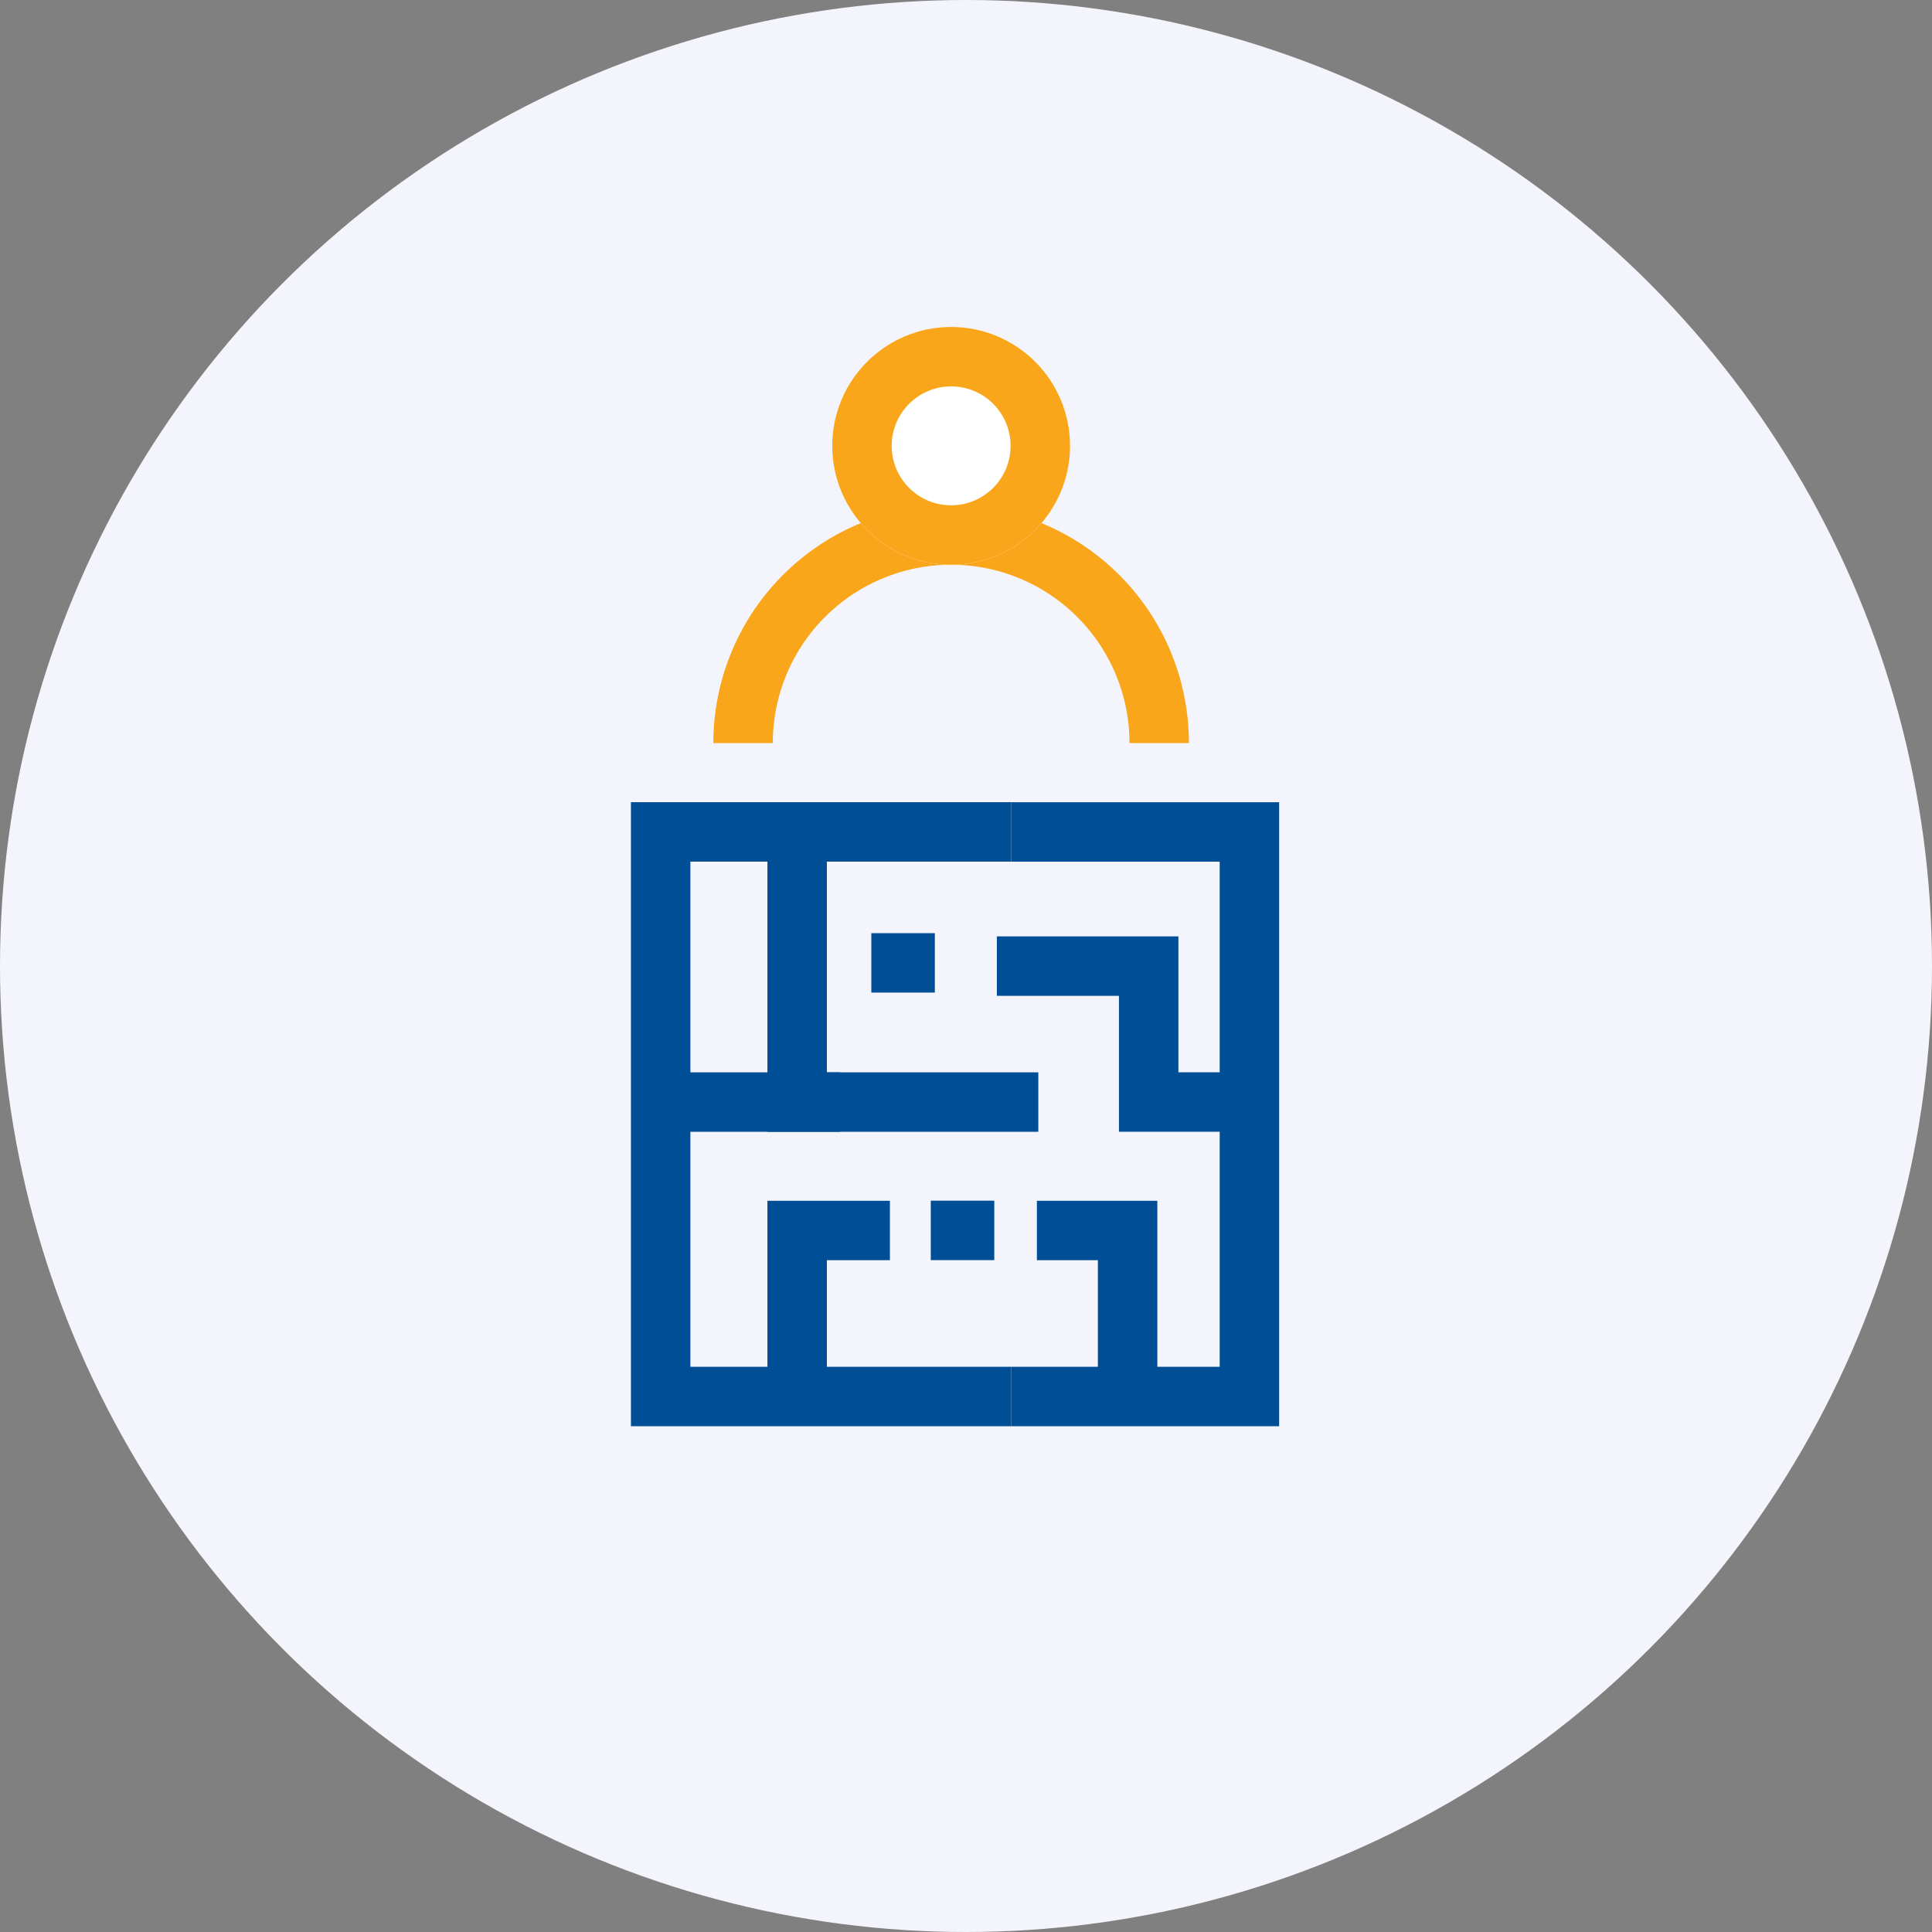 <svg xmlns="http://www.w3.org/2000/svg" width="65" height="65" viewBox="0 0 65 65">
  <rect x="0" y="0" width="65" height="65" fill="#808080" stroke="none"/>
  <g id="Group_33642" data-name="Group 33642" transform="translate(-1066 -2078)">
    <circle id="Ellipse_854" data-name="Ellipse 854" cx="32.5" cy="32.5" r="32.5" transform="translate(1066 2078)" fill="#f4f5fc"/>
    <g id="scan_and_Pay" data-name="scan and Pay" transform="translate(-10962.307 17324.355) rotate(90)">
      <g id="Group_27445" data-name="Group 27445" transform="translate(-15221.314 -12070.342)">
        <path id="Path_27543" data-name="Path 27543" d="M-15216-12060.951v-8.018h18.993v8.018" transform="translate(15218.949 12068.969)" fill="none" stroke="#004e96" stroke-width="2"/>
        <path id="Path_27544" data-name="Path 27544" d="M0,11.789V0H18.995V11.789" transform="translate(21.942 19.808) rotate(180)" fill="none" stroke="#004e96" stroke-width="2"/>
      </g>
      <path id="Path_27545" data-name="Path 27545" d="M-15202.625-12068.773v3.26h-4.572v5.108" transform="translate(-6.654 -1.44)" fill="none" stroke="#004e96" stroke-width="2"/>
      <path id="Path_27546" data-name="Path 27546" d="M-15215.954-12047.806h9.059v-8.114" transform="translate(-2.382 -7.32)" fill="none" stroke="#004e96" stroke-width="2"/>
      <path id="Path_27547" data-name="Path 27547" d="M-15207.482-12046.252v6.034" transform="translate(-1.796 -10.314)" fill="none" stroke="#004e96" stroke-width="2"/>
      <path id="Path_27548" data-name="Path 27548" d="M-15190.832-12047.439h-5.357v-3.121" transform="translate(-8.768 -7.687)" fill="none" stroke="#004e96" stroke-width="2"/>
      <path id="Path_27549" data-name="Path 27549" d="M-15193.186-12060.713h-5.357v3.052" transform="translate(-6.414 -5.531)" fill="none" stroke="#004e96" stroke-width="2"/>
      <path id="Path_27549-2" data-name="Path 27549" d="M-15198.546-12060.228v2.137" transform="translate(-6.414 -1.531)" fill="none" stroke="#004e96" stroke-width="2"/>
      <path id="Path_27549-3" data-name="Path 27549" d="M-15198.546-12060.228v2.137" transform="translate(-15.414 0.469)" fill="none" stroke="#004e96" stroke-width="2"/>
    </g>
    <path id="Path_33006" data-name="Path 33006" d="M14,7A7,7,0,0,1,0,7" transform="translate(1105 2110) rotate(180)" fill="none" stroke="#faa61a" stroke-width="2"/>
    <g id="Ellipse_13483" data-name="Ellipse 13483" transform="translate(1094 2089)" fill="#fff" stroke="#faa61a" stroke-width="2">
      <circle cx="4" cy="4" r="4" stroke="none"/>
      <circle cx="4" cy="4" r="3" fill="none"/>
    </g>
  </g>
</svg>
